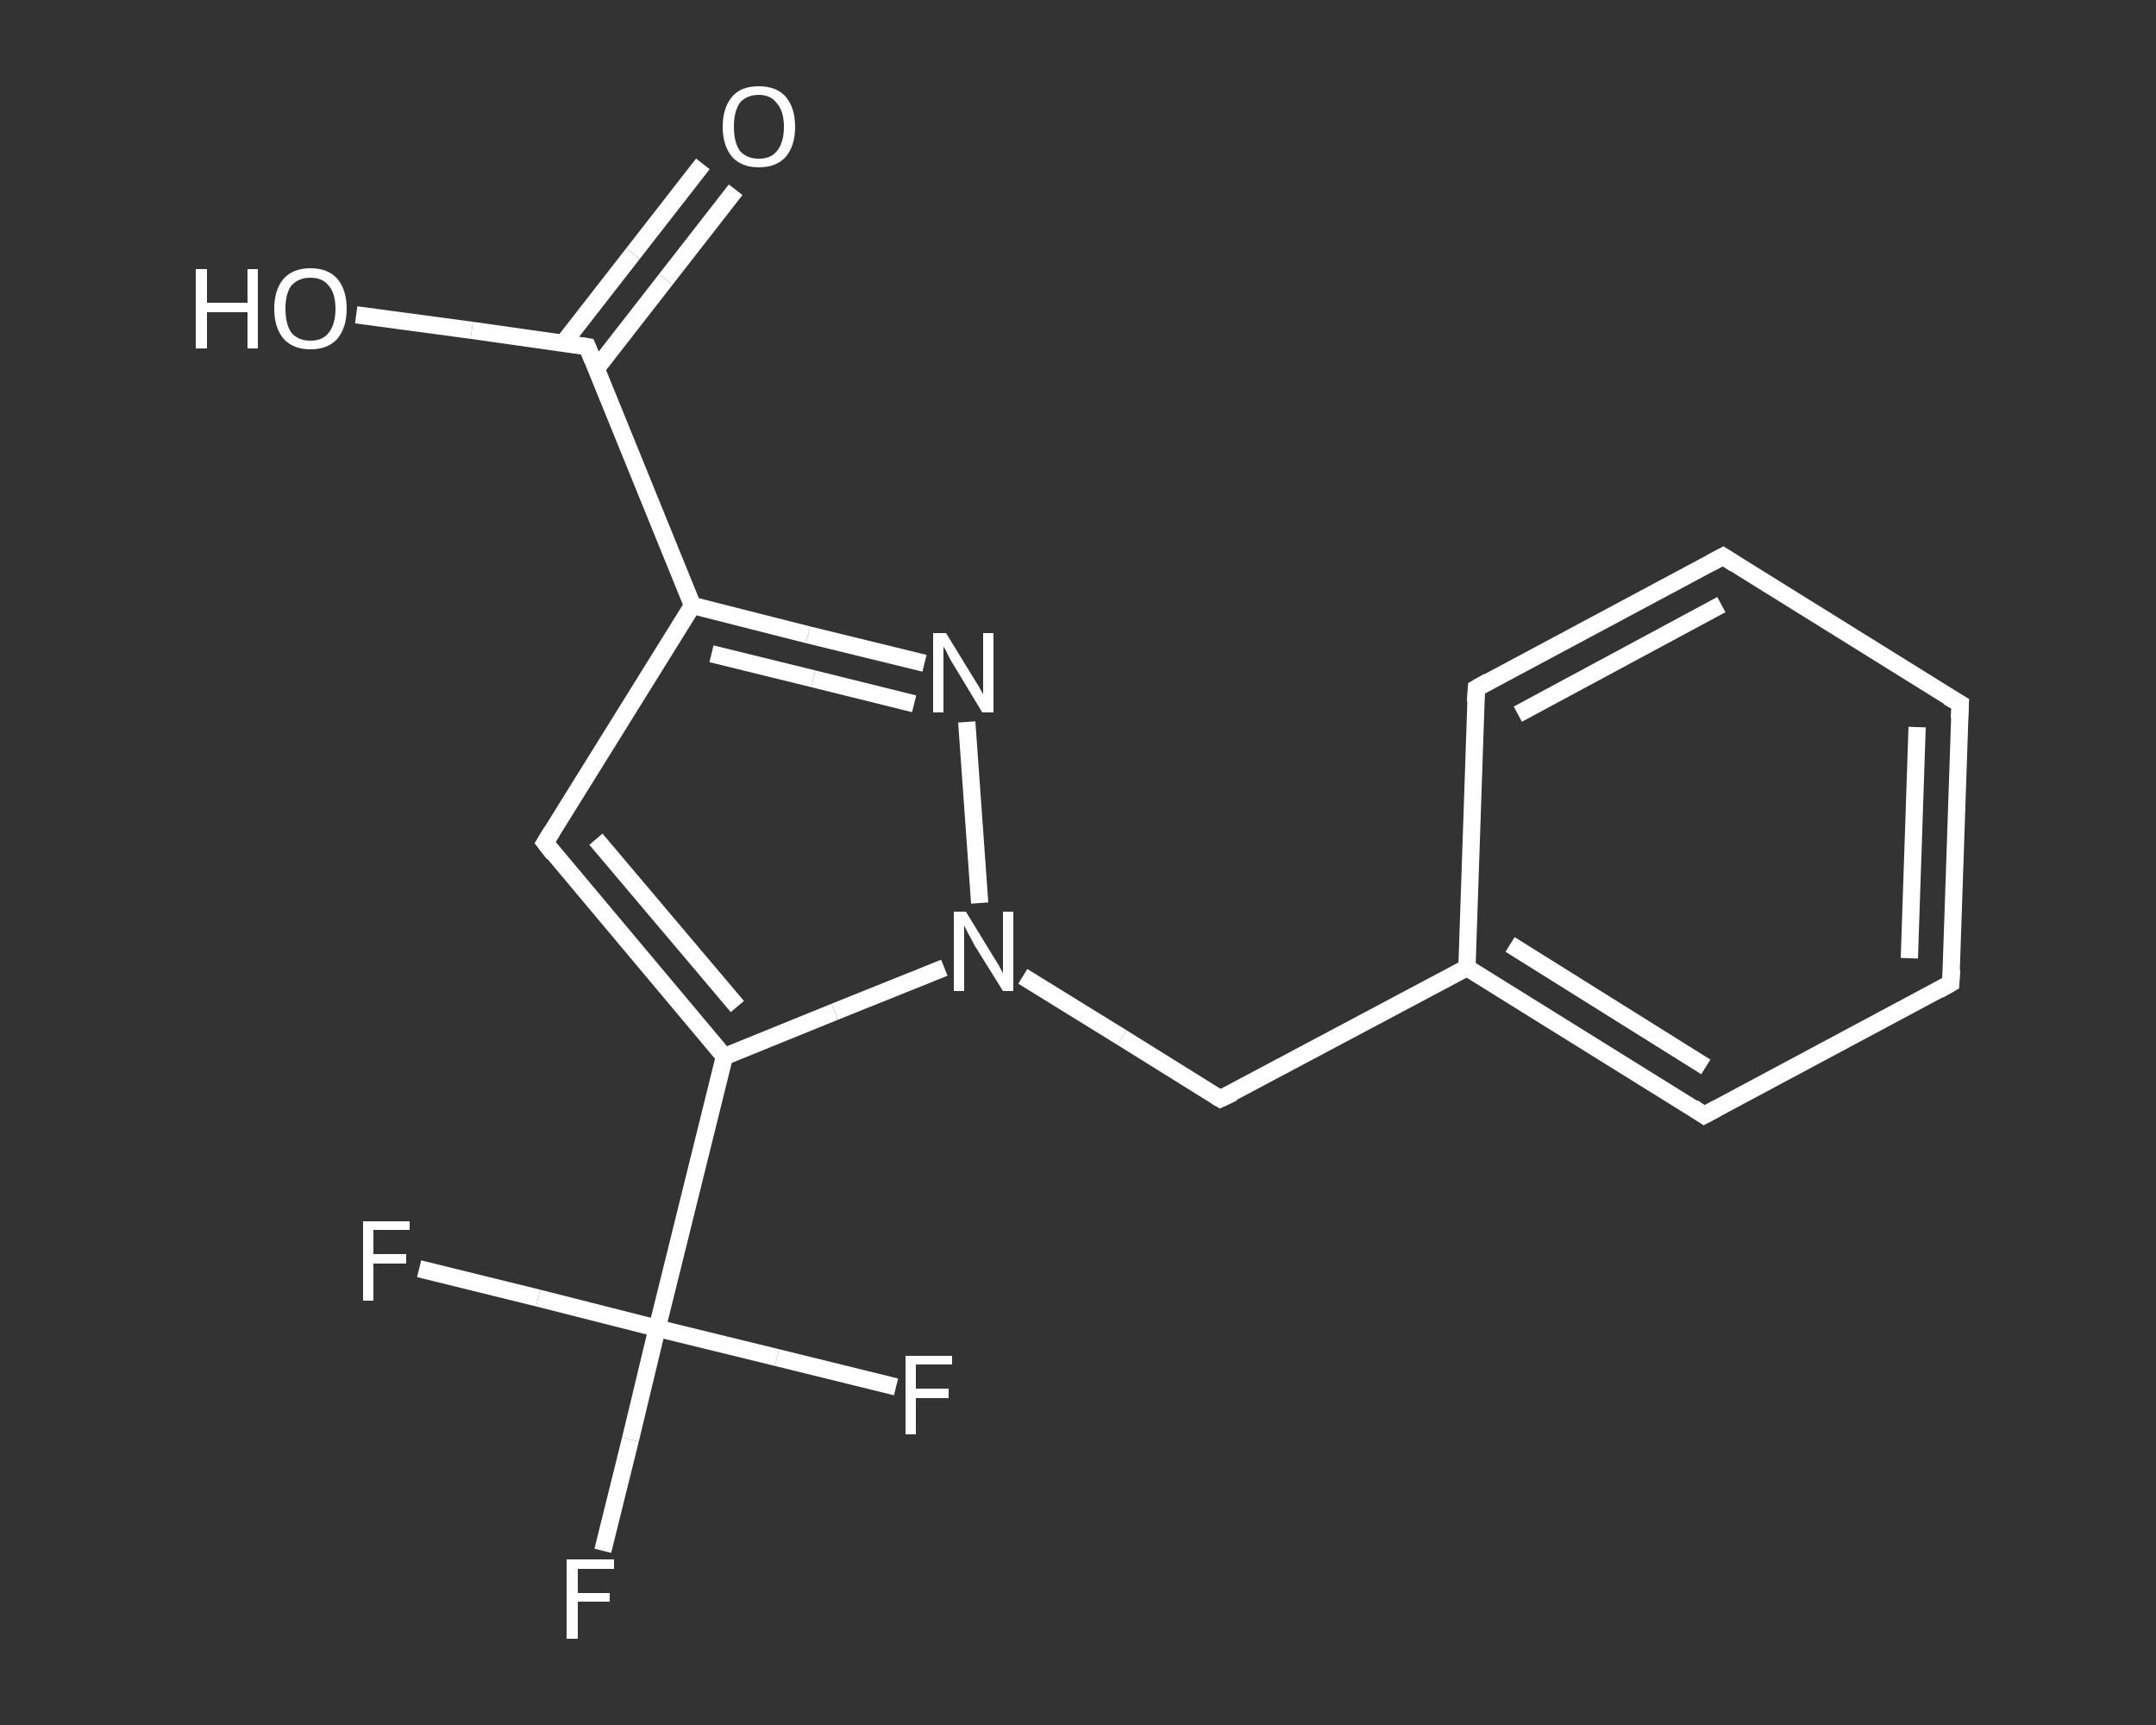 <?xml version='1.0' encoding='iso-8859-1'?>
<svg version='1.1' baseProfile='full'
              xmlns='http://www.w3.org/2000/svg'
                      xmlns:rdkit='http://www.rdkit.org/xml'
                      xmlns:xlink='http://www.w3.org/1999/xlink'
                  xml:space='preserve'
width='250px' height='200px' viewBox='0 0 250 200'>
<rect x="0" y="0" width="250" height="200" fill="#333333" stroke="none"/>
<!-- END OF HEADER -->
<rect style='opacity:1.0;fill:transparent;stroke:none' width='250.0' height='200.0' x='0.0' y='0.0'> </rect>
<path class='bond-0 atom-0 atom-1' d='M 85.3,22.0 L 77.2,32.4' style='fill:none;fill-rule:evenodd;stroke:#FFFFFF;stroke-width:2.0px;stroke-linecap:butt;stroke-linejoin:miter;stroke-opacity:1' />
<path class='bond-0 atom-0 atom-1' d='M 77.2,32.4 L 69.1,42.8' style='fill:none;fill-rule:evenodd;stroke:#FFFFFF;stroke-width:2.0px;stroke-linecap:butt;stroke-linejoin:miter;stroke-opacity:1' />
<path class='bond-0 atom-0 atom-1' d='M 81.5,19.0 L 73.4,29.4' style='fill:none;fill-rule:evenodd;stroke:#FFFFFF;stroke-width:2.0px;stroke-linecap:butt;stroke-linejoin:miter;stroke-opacity:1' />
<path class='bond-0 atom-0 atom-1' d='M 73.4,29.4 L 65.3,39.8' style='fill:none;fill-rule:evenodd;stroke:#FFFFFF;stroke-width:2.0px;stroke-linecap:butt;stroke-linejoin:miter;stroke-opacity:1' />
<path class='bond-1 atom-1 atom-2' d='M 68.1,40.2 L 54.7,38.3' style='fill:none;fill-rule:evenodd;stroke:#FFFFFF;stroke-width:2.0px;stroke-linecap:butt;stroke-linejoin:miter;stroke-opacity:1' />
<path class='bond-1 atom-1 atom-2' d='M 54.7,38.3 L 41.3,36.5' style='fill:none;fill-rule:evenodd;stroke:#FFFFFF;stroke-width:2.0px;stroke-linecap:butt;stroke-linejoin:miter;stroke-opacity:1' />
<path class='bond-2 atom-1 atom-3' d='M 68.1,40.2 L 80.3,70.2' style='fill:none;fill-rule:evenodd;stroke:#FFFFFF;stroke-width:2.0px;stroke-linecap:butt;stroke-linejoin:miter;stroke-opacity:1' />
<path class='bond-3 atom-3 atom-4' d='M 80.3,70.2 L 63.2,97.7' style='fill:none;fill-rule:evenodd;stroke:#FFFFFF;stroke-width:2.0px;stroke-linecap:butt;stroke-linejoin:miter;stroke-opacity:1' />
<path class='bond-4 atom-4 atom-5' d='M 63.2,97.7 L 84.0,122.5' style='fill:none;fill-rule:evenodd;stroke:#FFFFFF;stroke-width:2.0px;stroke-linecap:butt;stroke-linejoin:miter;stroke-opacity:1' />
<path class='bond-4 atom-4 atom-5' d='M 69.1,97.3 L 85.5,116.7' style='fill:none;fill-rule:evenodd;stroke:#FFFFFF;stroke-width:2.0px;stroke-linecap:butt;stroke-linejoin:miter;stroke-opacity:1' />
<path class='bond-5 atom-5 atom-6' d='M 84.0,122.5 L 76.2,154.0' style='fill:none;fill-rule:evenodd;stroke:#FFFFFF;stroke-width:2.0px;stroke-linecap:butt;stroke-linejoin:miter;stroke-opacity:1' />
<path class='bond-6 atom-6 atom-7' d='M 76.2,154.0 L 73.1,166.9' style='fill:none;fill-rule:evenodd;stroke:#FFFFFF;stroke-width:2.0px;stroke-linecap:butt;stroke-linejoin:miter;stroke-opacity:1' />
<path class='bond-6 atom-6 atom-7' d='M 73.1,166.9 L 69.9,179.8' style='fill:none;fill-rule:evenodd;stroke:#FFFFFF;stroke-width:2.0px;stroke-linecap:butt;stroke-linejoin:miter;stroke-opacity:1' />
<path class='bond-7 atom-6 atom-8' d='M 76.2,154.0 L 62.4,150.5' style='fill:none;fill-rule:evenodd;stroke:#FFFFFF;stroke-width:2.0px;stroke-linecap:butt;stroke-linejoin:miter;stroke-opacity:1' />
<path class='bond-7 atom-6 atom-8' d='M 62.4,150.5 L 48.6,147.1' style='fill:none;fill-rule:evenodd;stroke:#FFFFFF;stroke-width:2.0px;stroke-linecap:butt;stroke-linejoin:miter;stroke-opacity:1' />
<path class='bond-8 atom-6 atom-9' d='M 76.2,154.0 L 90.1,157.4' style='fill:none;fill-rule:evenodd;stroke:#FFFFFF;stroke-width:2.0px;stroke-linecap:butt;stroke-linejoin:miter;stroke-opacity:1' />
<path class='bond-8 atom-6 atom-9' d='M 90.1,157.4 L 103.9,160.8' style='fill:none;fill-rule:evenodd;stroke:#FFFFFF;stroke-width:2.0px;stroke-linecap:butt;stroke-linejoin:miter;stroke-opacity:1' />
<path class='bond-9 atom-5 atom-10' d='M 84.0,122.5 L 96.8,117.3' style='fill:none;fill-rule:evenodd;stroke:#FFFFFF;stroke-width:2.0px;stroke-linecap:butt;stroke-linejoin:miter;stroke-opacity:1' />
<path class='bond-9 atom-5 atom-10' d='M 96.8,117.3 L 109.5,112.2' style='fill:none;fill-rule:evenodd;stroke:#FFFFFF;stroke-width:2.0px;stroke-linecap:butt;stroke-linejoin:miter;stroke-opacity:1' />
<path class='bond-10 atom-10 atom-11' d='M 118.6,113.2 L 130.1,120.3' style='fill:none;fill-rule:evenodd;stroke:#FFFFFF;stroke-width:2.0px;stroke-linecap:butt;stroke-linejoin:miter;stroke-opacity:1' />
<path class='bond-10 atom-10 atom-11' d='M 130.1,120.3 L 141.5,127.4' style='fill:none;fill-rule:evenodd;stroke:#FFFFFF;stroke-width:2.0px;stroke-linecap:butt;stroke-linejoin:miter;stroke-opacity:1' />
<path class='bond-11 atom-11 atom-12' d='M 141.5,127.4 L 170.1,112.2' style='fill:none;fill-rule:evenodd;stroke:#FFFFFF;stroke-width:2.0px;stroke-linecap:butt;stroke-linejoin:miter;stroke-opacity:1' />
<path class='bond-12 atom-12 atom-13' d='M 170.1,112.2 L 197.6,129.3' style='fill:none;fill-rule:evenodd;stroke:#FFFFFF;stroke-width:2.0px;stroke-linecap:butt;stroke-linejoin:miter;stroke-opacity:1' />
<path class='bond-12 atom-12 atom-13' d='M 175.1,109.5 L 197.8,123.7' style='fill:none;fill-rule:evenodd;stroke:#FFFFFF;stroke-width:2.0px;stroke-linecap:butt;stroke-linejoin:miter;stroke-opacity:1' />
<path class='bond-13 atom-13 atom-14' d='M 197.6,129.3 L 226.2,114.0' style='fill:none;fill-rule:evenodd;stroke:#FFFFFF;stroke-width:2.0px;stroke-linecap:butt;stroke-linejoin:miter;stroke-opacity:1' />
<path class='bond-14 atom-14 atom-15' d='M 226.2,114.0 L 227.3,81.6' style='fill:none;fill-rule:evenodd;stroke:#FFFFFF;stroke-width:2.0px;stroke-linecap:butt;stroke-linejoin:miter;stroke-opacity:1' />
<path class='bond-14 atom-14 atom-15' d='M 221.4,111.1 L 222.3,84.3' style='fill:none;fill-rule:evenodd;stroke:#FFFFFF;stroke-width:2.0px;stroke-linecap:butt;stroke-linejoin:miter;stroke-opacity:1' />
<path class='bond-15 atom-15 atom-16' d='M 227.3,81.6 L 199.8,64.5' style='fill:none;fill-rule:evenodd;stroke:#FFFFFF;stroke-width:2.0px;stroke-linecap:butt;stroke-linejoin:miter;stroke-opacity:1' />
<path class='bond-16 atom-16 atom-17' d='M 199.8,64.5 L 171.2,79.8' style='fill:none;fill-rule:evenodd;stroke:#FFFFFF;stroke-width:2.0px;stroke-linecap:butt;stroke-linejoin:miter;stroke-opacity:1' />
<path class='bond-16 atom-16 atom-17' d='M 199.6,70.1 L 176.0,82.8' style='fill:none;fill-rule:evenodd;stroke:#FFFFFF;stroke-width:2.0px;stroke-linecap:butt;stroke-linejoin:miter;stroke-opacity:1' />
<path class='bond-17 atom-10 atom-18' d='M 113.6,104.7 L 112.1,83.7' style='fill:none;fill-rule:evenodd;stroke:#FFFFFF;stroke-width:2.0px;stroke-linecap:butt;stroke-linejoin:miter;stroke-opacity:1' />
<path class='bond-18 atom-18 atom-3' d='M 107.2,76.9 L 93.7,73.6' style='fill:none;fill-rule:evenodd;stroke:#FFFFFF;stroke-width:2.0px;stroke-linecap:butt;stroke-linejoin:miter;stroke-opacity:1' />
<path class='bond-18 atom-18 atom-3' d='M 93.7,73.6 L 80.3,70.2' style='fill:none;fill-rule:evenodd;stroke:#FFFFFF;stroke-width:2.0px;stroke-linecap:butt;stroke-linejoin:miter;stroke-opacity:1' />
<path class='bond-18 atom-18 atom-3' d='M 106.0,81.6 L 94.3,78.7' style='fill:none;fill-rule:evenodd;stroke:#FFFFFF;stroke-width:2.0px;stroke-linecap:butt;stroke-linejoin:miter;stroke-opacity:1' />
<path class='bond-18 atom-18 atom-3' d='M 94.3,78.7 L 82.5,75.8' style='fill:none;fill-rule:evenodd;stroke:#FFFFFF;stroke-width:2.0px;stroke-linecap:butt;stroke-linejoin:miter;stroke-opacity:1' />
<path class='bond-19 atom-17 atom-12' d='M 171.2,79.8 L 170.1,112.2' style='fill:none;fill-rule:evenodd;stroke:#FFFFFF;stroke-width:2.0px;stroke-linecap:butt;stroke-linejoin:miter;stroke-opacity:1' />
<path d='M 67.4,40.1 L 68.1,40.2 L 68.7,41.7' style='fill:none;stroke:#FFFFFF;stroke-width:2.0px;stroke-linecap:butt;stroke-linejoin:miter;stroke-opacity:1;' />
<path d='M 64.0,96.4 L 63.2,97.7 L 64.2,99.0' style='fill:none;stroke:#FFFFFF;stroke-width:2.0px;stroke-linecap:butt;stroke-linejoin:miter;stroke-opacity:1;' />
<path d='M 141.0,127.1 L 141.5,127.4 L 143.0,126.7' style='fill:none;stroke:#FFFFFF;stroke-width:2.0px;stroke-linecap:butt;stroke-linejoin:miter;stroke-opacity:1;' />
<path d='M 196.3,128.4 L 197.6,129.3 L 199.1,128.5' style='fill:none;stroke:#FFFFFF;stroke-width:2.0px;stroke-linecap:butt;stroke-linejoin:miter;stroke-opacity:1;' />
<path d='M 224.8,114.8 L 226.2,114.0 L 226.3,112.4' style='fill:none;stroke:#FFFFFF;stroke-width:2.0px;stroke-linecap:butt;stroke-linejoin:miter;stroke-opacity:1;' />
<path d='M 227.2,83.3 L 227.3,81.6 L 225.9,80.8' style='fill:none;stroke:#FFFFFF;stroke-width:2.0px;stroke-linecap:butt;stroke-linejoin:miter;stroke-opacity:1;' />
<path d='M 201.2,65.4 L 199.8,64.5 L 198.3,65.3' style='fill:none;stroke:#FFFFFF;stroke-width:2.0px;stroke-linecap:butt;stroke-linejoin:miter;stroke-opacity:1;' />
<path d='M 172.6,79.0 L 171.2,79.8 L 171.1,81.4' style='fill:none;stroke:#FFFFFF;stroke-width:2.0px;stroke-linecap:butt;stroke-linejoin:miter;stroke-opacity:1;' />
<path class='atom-0' d='M 83.8 14.7
Q 83.8 12.5, 84.9 11.2
Q 85.9 10.0, 88.0 10.0
Q 90.0 10.0, 91.1 11.2
Q 92.2 12.5, 92.2 14.7
Q 92.2 16.9, 91.1 18.2
Q 90.0 19.4, 88.0 19.4
Q 86.0 19.4, 84.9 18.2
Q 83.8 16.9, 83.8 14.7
M 88.0 18.4
Q 89.4 18.4, 90.1 17.5
Q 90.9 16.5, 90.9 14.7
Q 90.9 12.9, 90.1 12.0
Q 89.4 11.0, 88.0 11.0
Q 86.6 11.0, 85.8 11.9
Q 85.1 12.9, 85.1 14.7
Q 85.1 16.5, 85.8 17.5
Q 86.6 18.4, 88.0 18.4
' fill='#FFFFFF'/>
<path class='atom-2' d='M 22.7 31.2
L 24.0 31.2
L 24.0 35.1
L 28.7 35.1
L 28.7 31.2
L 29.9 31.2
L 29.9 40.4
L 28.7 40.4
L 28.7 36.2
L 24.0 36.2
L 24.0 40.4
L 22.7 40.4
L 22.7 31.2
' fill='#FFFFFF'/>
<path class='atom-2' d='M 31.8 35.8
Q 31.8 33.6, 32.9 32.3
Q 34.0 31.1, 36.0 31.1
Q 38.0 31.1, 39.1 32.3
Q 40.2 33.6, 40.2 35.8
Q 40.2 38.0, 39.1 39.3
Q 38.0 40.5, 36.0 40.5
Q 34.0 40.5, 32.9 39.3
Q 31.8 38.0, 31.8 35.8
M 36.0 39.5
Q 37.4 39.5, 38.1 38.6
Q 38.9 37.6, 38.9 35.8
Q 38.9 34.0, 38.1 33.1
Q 37.4 32.2, 36.0 32.2
Q 34.6 32.2, 33.8 33.1
Q 33.1 34.0, 33.1 35.8
Q 33.1 37.6, 33.8 38.6
Q 34.6 39.5, 36.0 39.5
' fill='#FFFFFF'/>
<path class='atom-7' d='M 65.7 180.8
L 71.2 180.8
L 71.2 181.9
L 67.0 181.9
L 67.0 184.7
L 70.7 184.7
L 70.7 185.7
L 67.0 185.7
L 67.0 190.0
L 65.7 190.0
L 65.7 180.8
' fill='#FFFFFF'/>
<path class='atom-8' d='M 42.1 141.6
L 47.5 141.6
L 47.5 142.6
L 43.3 142.6
L 43.3 145.4
L 47.1 145.4
L 47.1 146.5
L 43.3 146.5
L 43.3 150.8
L 42.1 150.8
L 42.1 141.6
' fill='#FFFFFF'/>
<path class='atom-9' d='M 105.0 157.2
L 110.4 157.2
L 110.4 158.2
L 106.2 158.2
L 106.2 161.0
L 110.0 161.0
L 110.0 162.1
L 106.2 162.1
L 106.2 166.3
L 105.0 166.3
L 105.0 157.2
' fill='#FFFFFF'/>
<path class='atom-10' d='M 112.0 105.7
L 115.0 110.6
Q 115.3 111.1, 115.8 111.9
Q 116.3 112.8, 116.3 112.9
L 116.3 105.7
L 117.5 105.7
L 117.5 114.9
L 116.3 114.9
L 113.0 109.6
Q 112.7 109.0, 112.3 108.3
Q 111.9 107.5, 111.8 107.3
L 111.8 114.9
L 110.6 114.9
L 110.6 105.7
L 112.0 105.7
' fill='#FFFFFF'/>
<path class='atom-18' d='M 109.7 73.4
L 112.7 78.3
Q 113.0 78.8, 113.5 79.6
Q 114.0 80.5, 114.0 80.5
L 114.0 73.4
L 115.2 73.4
L 115.2 82.6
L 113.9 82.6
L 110.7 77.3
Q 110.3 76.7, 109.9 75.9
Q 109.6 75.2, 109.4 75.0
L 109.4 82.6
L 108.2 82.6
L 108.2 73.4
L 109.7 73.4
' fill='#FFFFFF'/>
</svg>
